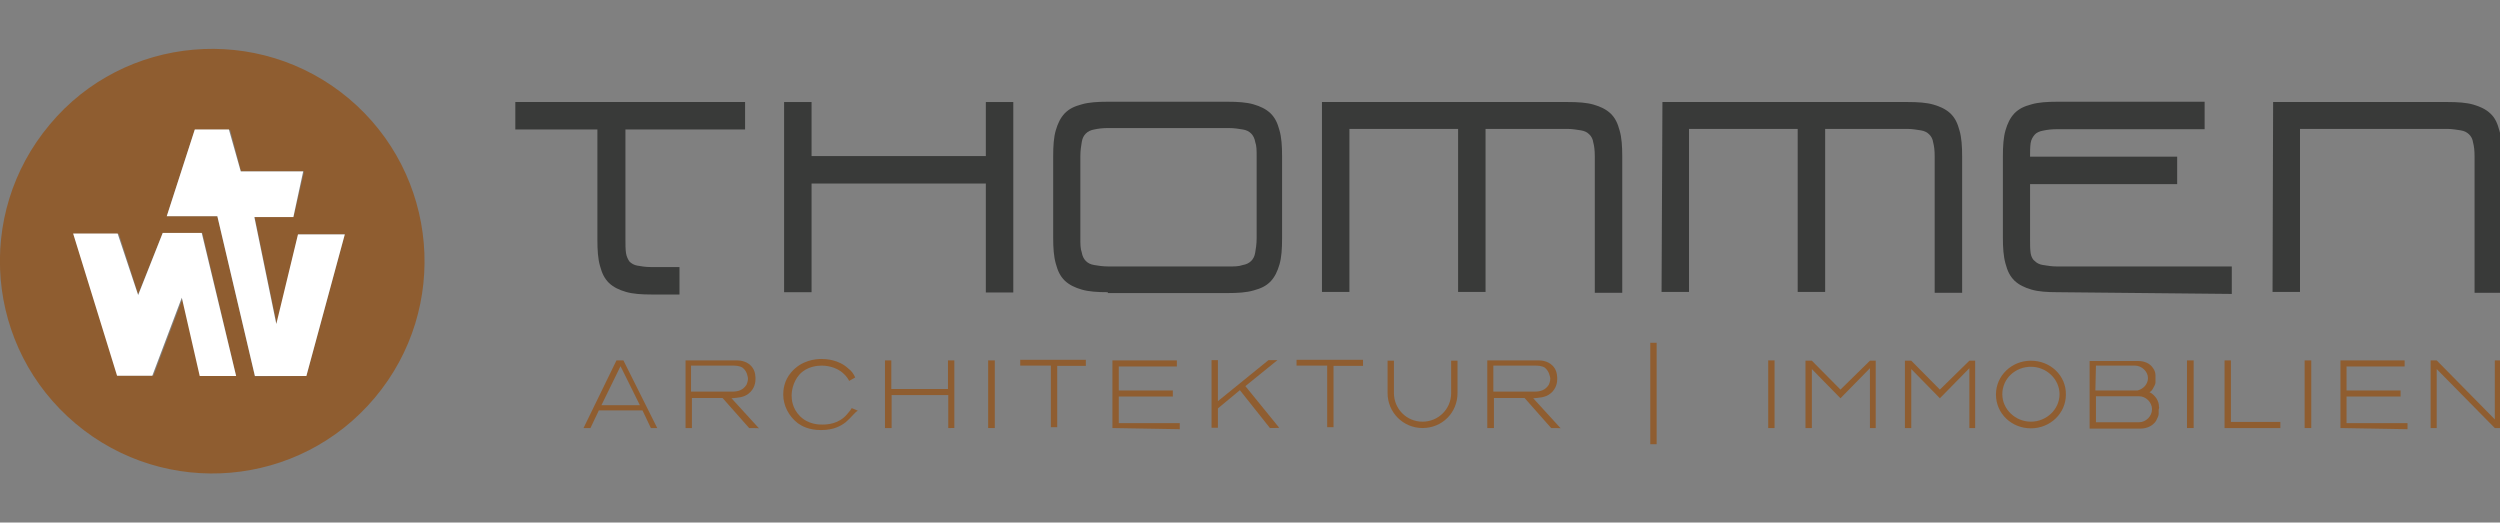 <?xml version="1.0" encoding="UTF-8"?>
<!-- Generator: Adobe Illustrator 26.3.1, SVG Export Plug-In . SVG Version: 6.00 Build 0)  -->
<svg xmlns="http://www.w3.org/2000/svg" xmlns:xlink="http://www.w3.org/1999/xlink" version="1.1" id="Ebene_1" x="0px" y="0px" viewBox="0 0 865 180.8" style="enable-background:new 0 0 865 180.8;" xml:space="preserve">
<rect x="0" y="0" width="865" height="180.8" fill="#808080" stroke="none"/>
<style type="text/css">
	.st0{fill:#393A39;}
	.st1{fill:#8F5D30;}
	.st2{fill:#FFFFFF;}
</style>
<g>
	<path class="st0" d="M257.8,35.3v9.5h-41.4v37.8c0,2.1,0,3.6,0.2,5c0.2,1.2,0.7,2.2,1.2,2.9c0.7,0.7,1.6,1.2,2.7,1.4   c1.2,0.2,2.7,0.5,4.7,0.5h9.9v9.5h-9.5c-3.6,0-6.6-0.2-9-0.9s-4.3-1.6-5.9-3.1c-1.6-1.6-2.4-3.3-3.1-5.9c-0.7-2.4-0.9-5.4-0.9-9   V44.8h-28.4v-9.5H257.8L257.8,35.3z"></path>
	<path class="st0" d="M280.8,35.3V54h60.3V35.3h9.5v65.9h-9.5V63.5h-60.3v37.6h-9.5V35.3H280.8z"></path>
	<path class="st0" d="M383.3,101.1c-3.6,0-6.6-0.2-9-0.9s-4.3-1.6-5.9-3.1c-1.6-1.6-2.4-3.3-3.1-5.9c-0.7-2.5-0.9-5.4-0.9-9V54.1   c0-3.6,0.2-6.6,0.9-9c0.7-2.4,1.6-4.3,3.1-5.9c1.6-1.6,3.3-2.4,5.9-3.1c2.4-0.7,5.4-0.9,9-0.9h41.4c3.6,0,6.6,0.2,9,0.9   c2.4,0.7,4.3,1.6,5.9,3.1c1.6,1.6,2.4,3.3,3.1,5.9c0.7,2.4,0.9,5.4,0.9,9v28.4c0,3.6-0.2,6.6-0.9,9s-1.6,4.3-3.1,5.9   c-1.6,1.6-3.3,2.4-5.9,3.1c-2.4,0.7-5.4,0.9-9,0.9h-41.4V101.1z M373.8,82.4c0,2.1,0,3.6,0.5,5c0.2,1.2,0.7,2.2,1.4,2.9   c0.7,0.7,1.6,1.2,2.9,1.4c1.2,0.2,2.9,0.5,5,0.5H425c2.1,0,3.6,0,5-0.5c1.2-0.2,2.2-0.7,2.9-1.4c0.7-0.7,1.2-1.6,1.4-2.9   c0.2-1.2,0.5-2.9,0.5-5V54.1c0-2.1,0-3.6-0.5-5c-0.2-1.2-0.7-2.2-1.4-2.9s-1.6-1.2-2.9-1.4c-1.2-0.2-2.9-0.5-5-0.5h-41.4   c-2.1,0-3.6,0.2-5,0.5c-1.2,0.2-2.2,0.7-2.9,1.4c-0.7,0.7-1.2,1.6-1.4,2.9c-0.2,1.2-0.5,2.9-0.5,5V82.4z"></path>
	<path class="st0" d="M457.6,35.3h84.8c3.6,0,6.6,0.2,9,0.9c2.4,0.7,4.3,1.6,5.9,3.1c1.6,1.6,2.4,3.3,3.1,5.9c0.7,2.4,0.9,5.4,0.9,9   v47.1h-9.5V54.1c0-2.1-0.2-3.6-0.5-4.7c-0.2-1.4-0.7-2.2-1.4-2.9c-0.7-0.7-1.6-1.2-2.9-1.4c-1.4-0.2-2.9-0.5-4.7-0.5H514V101h-9.5   V44.6h-37.6V101h-9.5V35.3H457.6z"></path>
	<path class="st0" d="M575.2,35.3H660c3.6,0,6.6,0.2,9,0.9c2.4,0.7,4.3,1.6,5.9,3.1c1.6,1.6,2.4,3.3,3.1,5.9c0.7,2.4,0.9,5.4,0.9,9   v47.1h-9.5V54.1c0-2.1-0.2-3.6-0.5-4.7c-0.2-1.4-0.7-2.2-1.4-2.9c-0.7-0.7-1.6-1.2-2.9-1.4c-1.4-0.2-2.9-0.5-4.7-0.5h-28.4V101H622   V44.6h-37.6V101h-9.5L575.2,35.3L575.2,35.3z"></path>
	<path class="st0" d="M711.9,101.1c-3.6,0-6.6-0.2-9-0.9s-4.3-1.6-5.9-3.1c-1.6-1.6-2.4-3.3-3.1-5.9c-0.7-2.5-0.9-5.4-0.9-9V54.1   c0-3.6,0.2-6.6,0.9-9s1.6-4.3,3.1-5.9c1.6-1.6,3.3-2.4,5.9-3.1c2.4-0.7,5.4-0.9,9-0.9h50.9v9.5h-50.9c-2.1,0-3.6,0.2-5,0.5   c-1.2,0.2-2.3,0.7-2.9,1.4c-0.6,0.7-1.2,1.6-1.4,2.9c-0.2,1.4-0.2,2.9-0.2,4.7h50.9v9.5h-50.9v18.9c0,2.1,0,3.6,0.2,5   c0.2,1.2,0.7,2.2,1.4,2.7c0.7,0.7,1.6,1.2,2.9,1.4c1.2,0.2,2.9,0.5,5,0.5h60.3v9.5L711.9,101.1L711.9,101.1z"></path>
	<path class="st0" d="M786.5,35.3h60.3c3.6,0,6.6,0.2,9,0.9c2.4,0.7,4.3,1.6,5.9,3.1c1.6,1.5,2.4,3.3,3.1,5.9c0.7,2.4,0.9,5.4,0.9,9   v47.1h-9.5V54.1c0-2.1-0.2-3.6-0.5-4.7c-0.2-1.4-0.7-2.2-1.4-2.9c-0.7-0.7-1.6-1.2-2.9-1.4c-1.4-0.2-2.9-0.5-4.7-0.5h-50.9V101   h-9.5L786.5,35.3L786.5,35.3z"></path>
</g>
<g id="XMLID_1_">
	<g>
		<path class="st1" d="M120.7,34.1c31,26.1,35.1,72.4,9,103.5s-72.4,35.1-103.5,9s-35.1-72.4-9-103.5C43,12.1,89.6,8,120.7,34.1z     M106,130.1l13.3-49h-16.1l-7.4,31.3L88.1,75h13.5l3.6-15.7H83.4l-3.8-14.4H67.4l-9.7,29.9h17.5l13,55.4L106,130.1L106,130.1z     M81.7,130.1L70,80.6H56.3l-8.5,21.2l-6.7-20.9H25.5l15.3,49h12.3l10.2-27l6.3,27.2L81.7,130.1L81.7,130.1L81.7,130.1z"></path>
		<polygon class="st2" points="119.3,81.1 106,130.1 88.2,130.1 75.2,74.8 57.7,74.8 67.4,44.8 79.2,44.8 83.3,59.3 104.9,59.3     101.5,75.1 88,75.1 95.6,112.1 103.1,81.1   "></polygon>
		<polygon class="st2" points="69.8,80.6 81.7,130.1 69.1,130.1 62.9,103 52.7,130 40.5,130 25.3,80.8 40.7,80.8 47.8,102.1     56.3,80.6   "></polygon>
	</g>
</g>
<g>
	<path class="st1" d="M225.2,148.1l-2.9-6.1h-15.1l-2.9,6.1h-2.4l11.4-23.4h2.4l11.7,23.4H225.2z M214.7,126.7l-6.6,13.5h13.3   L214.7,126.7z"></path>
	<path class="st1" d="M259.2,148.1l-9.2-10.4h-10.6v10.4h-2.2v-23.4h16.1c0.7,0,1.2,0,1.8,0c0.9,0,3.8,0.2,5.4,2.7   c0.9,1.4,0.9,3.1,0.9,3.8c0,0.9-0.2,3.3-2.4,5c-1.8,1.4-3.8,1.4-5.9,1.6l9.5,10.4C262.5,148.1,259.2,148.1,259.2,148.1z    M256.9,127.2c-1.2-0.7-2.4-0.7-3.8-0.7h-14v9h12.6c0.5,0,0.9,0,1.6,0c2.1,0,3.8-0.5,5-2.4c0.2-0.5,0.5-1.2,0.5-2.2   C258.7,130.3,258.5,128.4,256.9,127.2z"></path>
	<path class="st1" d="M536.7,148.1l-9.2-10.4h-10.6v10.4h-2.3v-23.4h16.1c0.7,0,1.2,0,1.8,0c0.9,0,3.8,0.2,5.4,2.7   c0.9,1.4,0.9,3.1,0.9,3.8c0,0.9-0.2,3.3-2.4,5c-1.8,1.4-3.8,1.4-5.9,1.6l9.5,10.4C540.1,148.1,536.7,148.1,536.7,148.1z    M534.5,127.2c-1.2-0.7-2.4-0.7-3.8-0.7h-14v9h12.6c0.5,0,0.9,0,1.6,0c2.1,0,3.8-0.5,5-2.4c0.2-0.5,0.5-1.2,0.5-2.2   C536.3,130.3,536,128.4,534.5,127.2z"></path>
	<path class="st1" d="M747,140.7c0-0.9-0.2-1.8-0.9-2.9c-0.7-1-1.6-1.8-2.4-2.1c0.5-0.2,0.9-0.7,1.2-1.2c0.5-0.9,0.9-1.6,0.9-2.2   c0-0.2,0-0.5,0-0.5c0-0.5,0-0.7,0-0.9s0-0.7,0-0.9c0-0.9-0.2-1.8-0.9-2.7c-1.6-2.4-4.5-2.4-5.4-2.4c-0.7,0-1.2,0-1.6,0H723v23.4h16   c0.5,0,1.2,0,1.6,0c0.9,0,3.8-0.2,5.4-2.7c0.5-0.9,0.9-1.8,0.9-2.4c0-0.2,0-0.5,0-0.5c0-0.5,0-0.7,0-0.9S747.2,140.9,747,140.7z    M725.2,126.5h13.5c2.4,0,4.5,2.1,4.5,4.3c0,2.1-1.6,3.8-3.6,4.3h-0.2c-0.2,0-0.5,0-0.9,0H725L725.2,126.5L725.2,126.5z    M740.1,146.1h-14.9v-9h14.9c2.4,0,4.5,2.1,4.5,4.5S742.5,146.1,740.1,146.1z"></path>
	<path class="st1" d="M292.6,146.1c-1.6,1.2-4,2.7-8.5,2.7c-4.3,0-6.7-1.4-8.1-2.4c-3.1-2.4-5-6.1-5-9.9c0-1.4,0.2-4.7,2.7-7.6   c3.6-4.3,8.5-4.7,10.6-4.7c1.4,0,5.9,0.2,9.2,3.3c1.2,0.9,1.8,1.8,2.4,3.1l-2.1,1.2c-0.2-0.5-0.9-1.6-1.8-2.4   c-2.7-2.7-6.6-2.9-7.6-2.9c-1.4,0-5.2,0.2-7.8,3.1c-2.4,2.7-2.7,6.1-2.7,7.2c0,1.4,0.2,4.5,2.9,7.2c2.9,2.9,6.6,2.9,7.8,2.9   c1.6,0,5.7-0.2,8.5-3.6c0.5-0.7,0.9-0.9,1.6-2.1l2.1,0.9C295.6,142.8,294.7,144.3,292.6,146.1z"></path>
	<path class="st1" d="M328.1,148.1v-11.4h-19.6v11.4h-2.3v-23.4h2.2v9.9H328v-9.9h2.2v23.4C330.2,148.1,328.1,148.1,328.1,148.1z"></path>
	<path class="st1" d="M492.2,148.1c-6.7,0-12.1-5.4-12.1-12.1v-11.2h2.2V136c0,5.4,4.3,9.9,9.9,9.9l0,0c5.4,0,9.9-4.3,9.9-9.9v-11.2   h2.2V136C504.3,142.8,499,148.1,492.2,148.1L492.2,148.1z"></path>
	<path class="st1" d="M341.9,148.1v-23.4h2.3v23.4H341.9z"></path>
	<path class="st1" d="M611.8,148.1v-23.4h2.2v23.4C614.1,148.1,611.8,148.1,611.8,148.1z"></path>
	<path class="st1" d="M756.7,148.1v-23.4h2.3v23.4H756.7z"></path>
	<path class="st1" d="M797.4,148.1v-23.4h2.3v23.4H797.4z"></path>
	<path class="st1" d="M571,153.7v-35.1h2.2v35.1L571,153.7L571,153.7z"></path>
	<path class="st1" d="M365.8,126.5v21.3h-2.2v-21.3H353v-2h22.7v2.1h-9.9L365.8,126.5L365.8,126.5z"></path>
	<path class="st1" d="M384.9,148.1v-23.4h22.3v2.1h-20.1v8.3h18.7v2.1h-18.7v9.2h21.1v2.1L384.9,148.1L384.9,148.1z"></path>
	<path class="st1" d="M809.8,148.1v-23.4H832v2.1h-20.1v8.3h18.7v2.1h-18.7v9.2H833v2.1L809.8,148.1L809.8,148.1z"></path>
	<path class="st1" d="M439.4,148.1L429,135l-7.6,6.3v6.7h-2.2v-23.4h2.2v14.2l17.5-14.2h3.1l-11.1,9l11.7,14.4   C442.7,148.1,439.4,148.1,439.4,148.1z"></path>
	<path class="st1" d="M461.4,126.5v21.3h-2.2v-21.3h-10.6v-2h23v2.1h-10.2L461.4,126.5L461.4,126.5z"></path>
	<path class="st1" d="M769.7,148.1v-23.4h2.2V146H789v2.1C789.1,148.1,769.7,148.1,769.7,148.1z"></path>
	<path class="st1" d="M863.2,148.1l-20.1-20.4v20.4H841v-23.4h2.1l20.1,20.4v-20.4h2.1v23.4C865.1,148.1,863.2,148.1,863.2,148.1z"></path>
	<polygon class="st1" points="649,124.8 649,148.1 647,148.1 647,127.4 636.8,137.8 626.9,127.7 626.9,148.1 624.7,148.1    624.7,124.8 626.9,124.8 636.8,134.8 647,124.8  "></polygon>
	<polygon class="st1" points="683.4,124.8 683.4,148.1 681.4,148.1 681.4,127.4 671.2,137.8 661.3,127.7 661.3,148.1 659.1,148.1    659.1,124.8 661.3,124.8 671.2,134.8 681.4,124.8  "></polygon>
	<path class="st1" d="M702.7,124.8c-6.7,0-12.1,5.2-12.1,11.7c0,6.6,5.4,11.7,12.1,11.7s12.1-5.2,12.1-11.7   C714.9,130,709.5,124.8,702.7,124.8z M702.7,145.9c-5.4,0-9.9-4.3-9.9-9.5c0-5.4,4.5-9.5,9.9-9.5s9.9,4.3,9.9,9.5   C712.6,141.6,708.1,145.9,702.7,145.9z"></path>
</g>
</svg>
